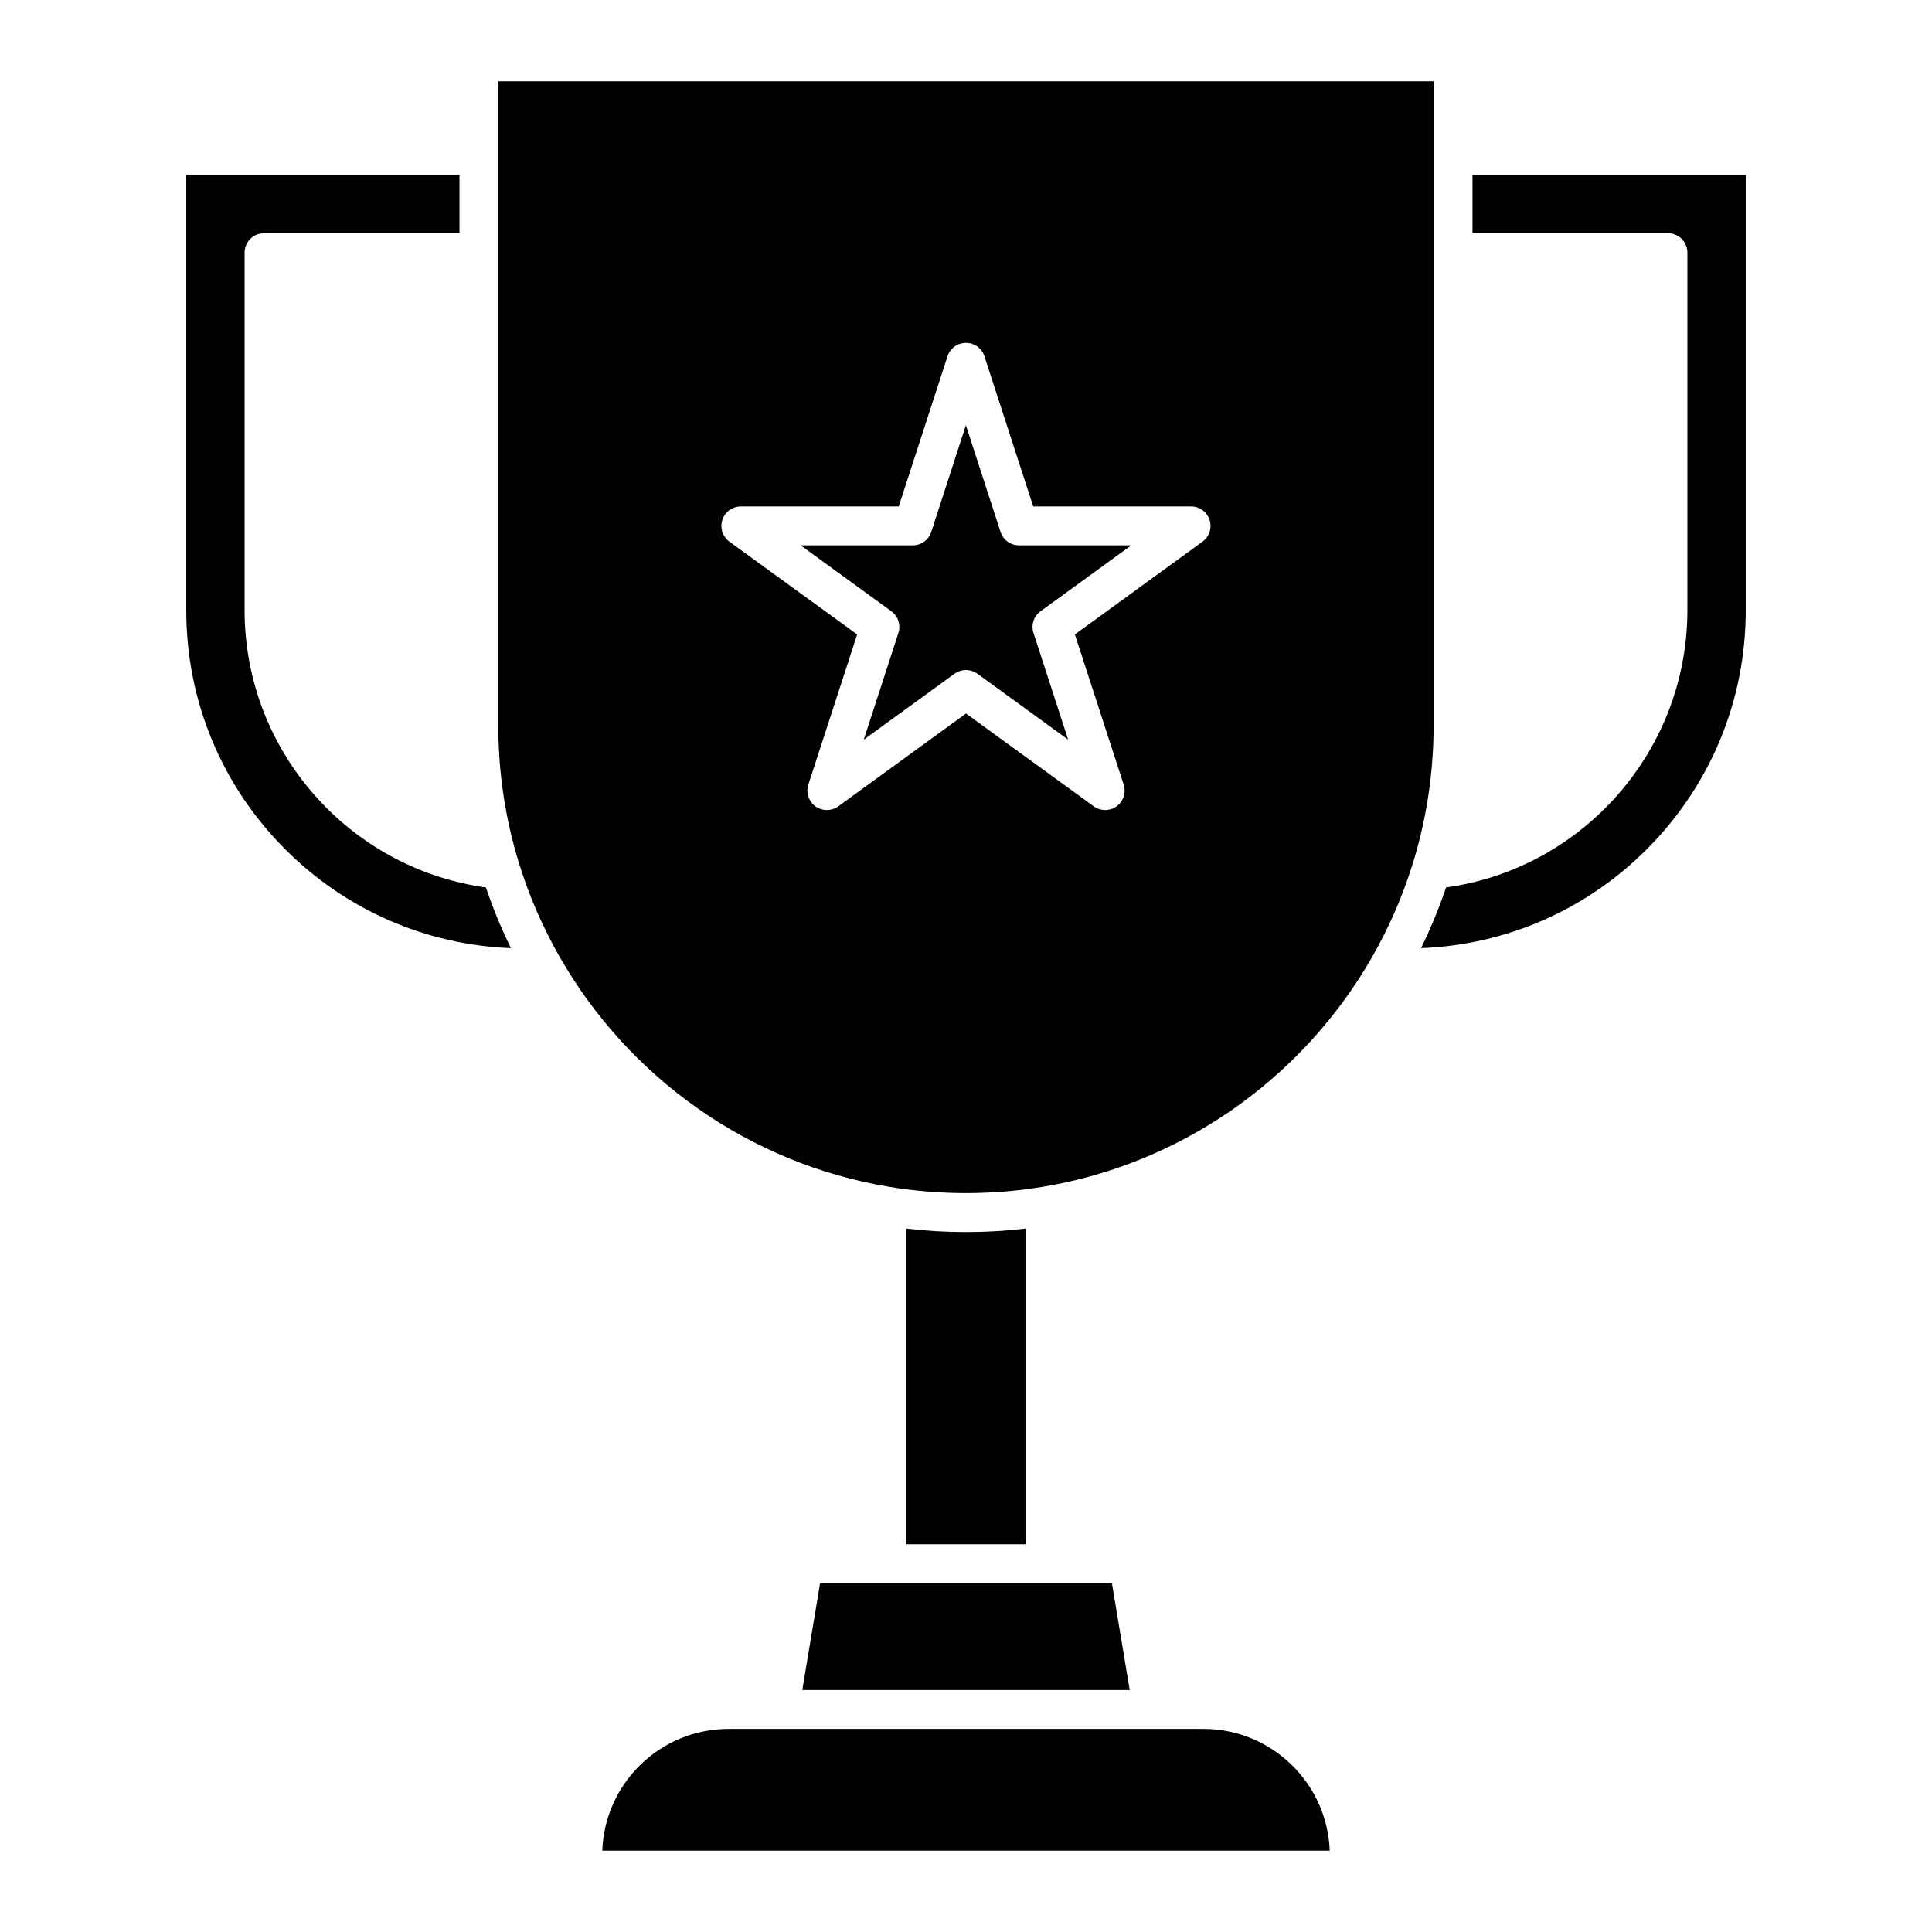 <?xml version="1.0" encoding="UTF-8"?>
<!-- Uploaded to: ICON Repo, www.svgrepo.com, Generator: ICON Repo Mixer Tools -->
<svg fill="#000000" width="800px" height="800px" version="1.1" viewBox="144 144 512 512" xmlns="http://www.w3.org/2000/svg">
 <g>
  <path d="m462.91 602.17c18.055 0 32.828 14.367 33.477 32.273h-192.77c0.641-17.91 15.41-32.273 33.477-32.273z"/>
  <path d="m438.67 563.55 4.715 28.32h-86.77l4.715-28.32z"/>
  <path d="m415.82 469.58v83.66h-31.645v-83.66c5.227 0.621 10.5 0.926 15.824 0.926 5.32 0 10.598-0.305 15.82-0.926z"/>
  <path d="m443.8 288.52-24.039 17.465c-1.812 1.32-2.566 3.641-1.871 5.766l9.18 28.262-24.051-17.465c-0.906-0.648-1.969-0.984-3.031-0.984s-2.125 0.324-3.031 0.984l-24.051 17.465 9.18-28.262c0.688-2.125-0.07-4.449-1.871-5.766l-24.039-17.465h29.719c2.234 0 4.211-1.438 4.898-3.562l9.18-28.27 9.18 28.27c0.688 2.125 2.668 3.562 4.898 3.562z"/>
  <path d="m276.06 165.54h247.86v170.72c0 12.781-1.949 25.121-5.559 36.723-2.695 8.688-6.328 16.965-10.785 24.727-5.5 9.586-12.242 18.371-20.004 26.137-17.93 17.93-41.309 30.406-67.402 34.695-6.574 1.082-13.312 1.645-20.191 1.645-6.879 0-13.617-0.562-20.191-1.645-37.402-6.148-69.215-29.105-87.398-60.832-4.488-7.824-8.148-16.188-10.855-24.953-3.562-11.543-5.481-23.805-5.481-36.508v-170.71zm186.62 122c1.812-1.32 2.559-3.641 1.871-5.766s-2.668-3.562-4.898-3.562h-41.84l-12.922-39.781c-0.688-2.125-2.668-3.562-4.898-3.562-2.234 0-4.211 1.438-4.898 3.562l-12.93 39.785h-41.84c-2.234 0-4.211 1.438-4.898 3.562s0.07 4.449 1.871 5.766l33.852 24.59-12.93 39.785c-0.688 2.125 0.07 4.449 1.871 5.766 1.812 1.309 4.25 1.309 6.062 0l33.84-24.594 33.852 24.59c0.906 0.648 1.969 0.984 3.031 0.984s2.125-0.324 3.031-0.984c1.812-1.32 2.559-3.641 1.871-5.766l-12.93-39.785z"/>
  <path d="m606.64 190.35v115.36c0 23.941-9.328 46.453-26.254 63.379-16.078 16.078-37.195 25.297-59.789 26.184 1.082-2.215 2.117-4.469 3.078-6.75 1.301-3.078 2.488-6.199 3.551-9.34 17.012-2.352 32.668-10.566 44.406-23.352 12.594-13.727 19.543-31.527 19.543-50.117l0.004-94.754c0-2.844-2.301-5.156-5.156-5.156h-51.797v-15.457z"/>
  <path d="m276.31 388.52c0.965 2.281 1.996 4.535 3.078 6.75-22.594-0.887-43.699-10.105-59.789-26.184-16.91-16.926-26.238-39.43-26.238-63.371v-115.36h72.402v15.457h-51.789c-2.844 0-5.156 2.301-5.156 5.156v94.75c0 18.598 6.938 36.387 19.543 50.117 11.738 12.781 27.395 20.988 44.406 23.352 1.062 3.137 2.246 6.254 3.543 9.336z"/>
 </g>
</svg>